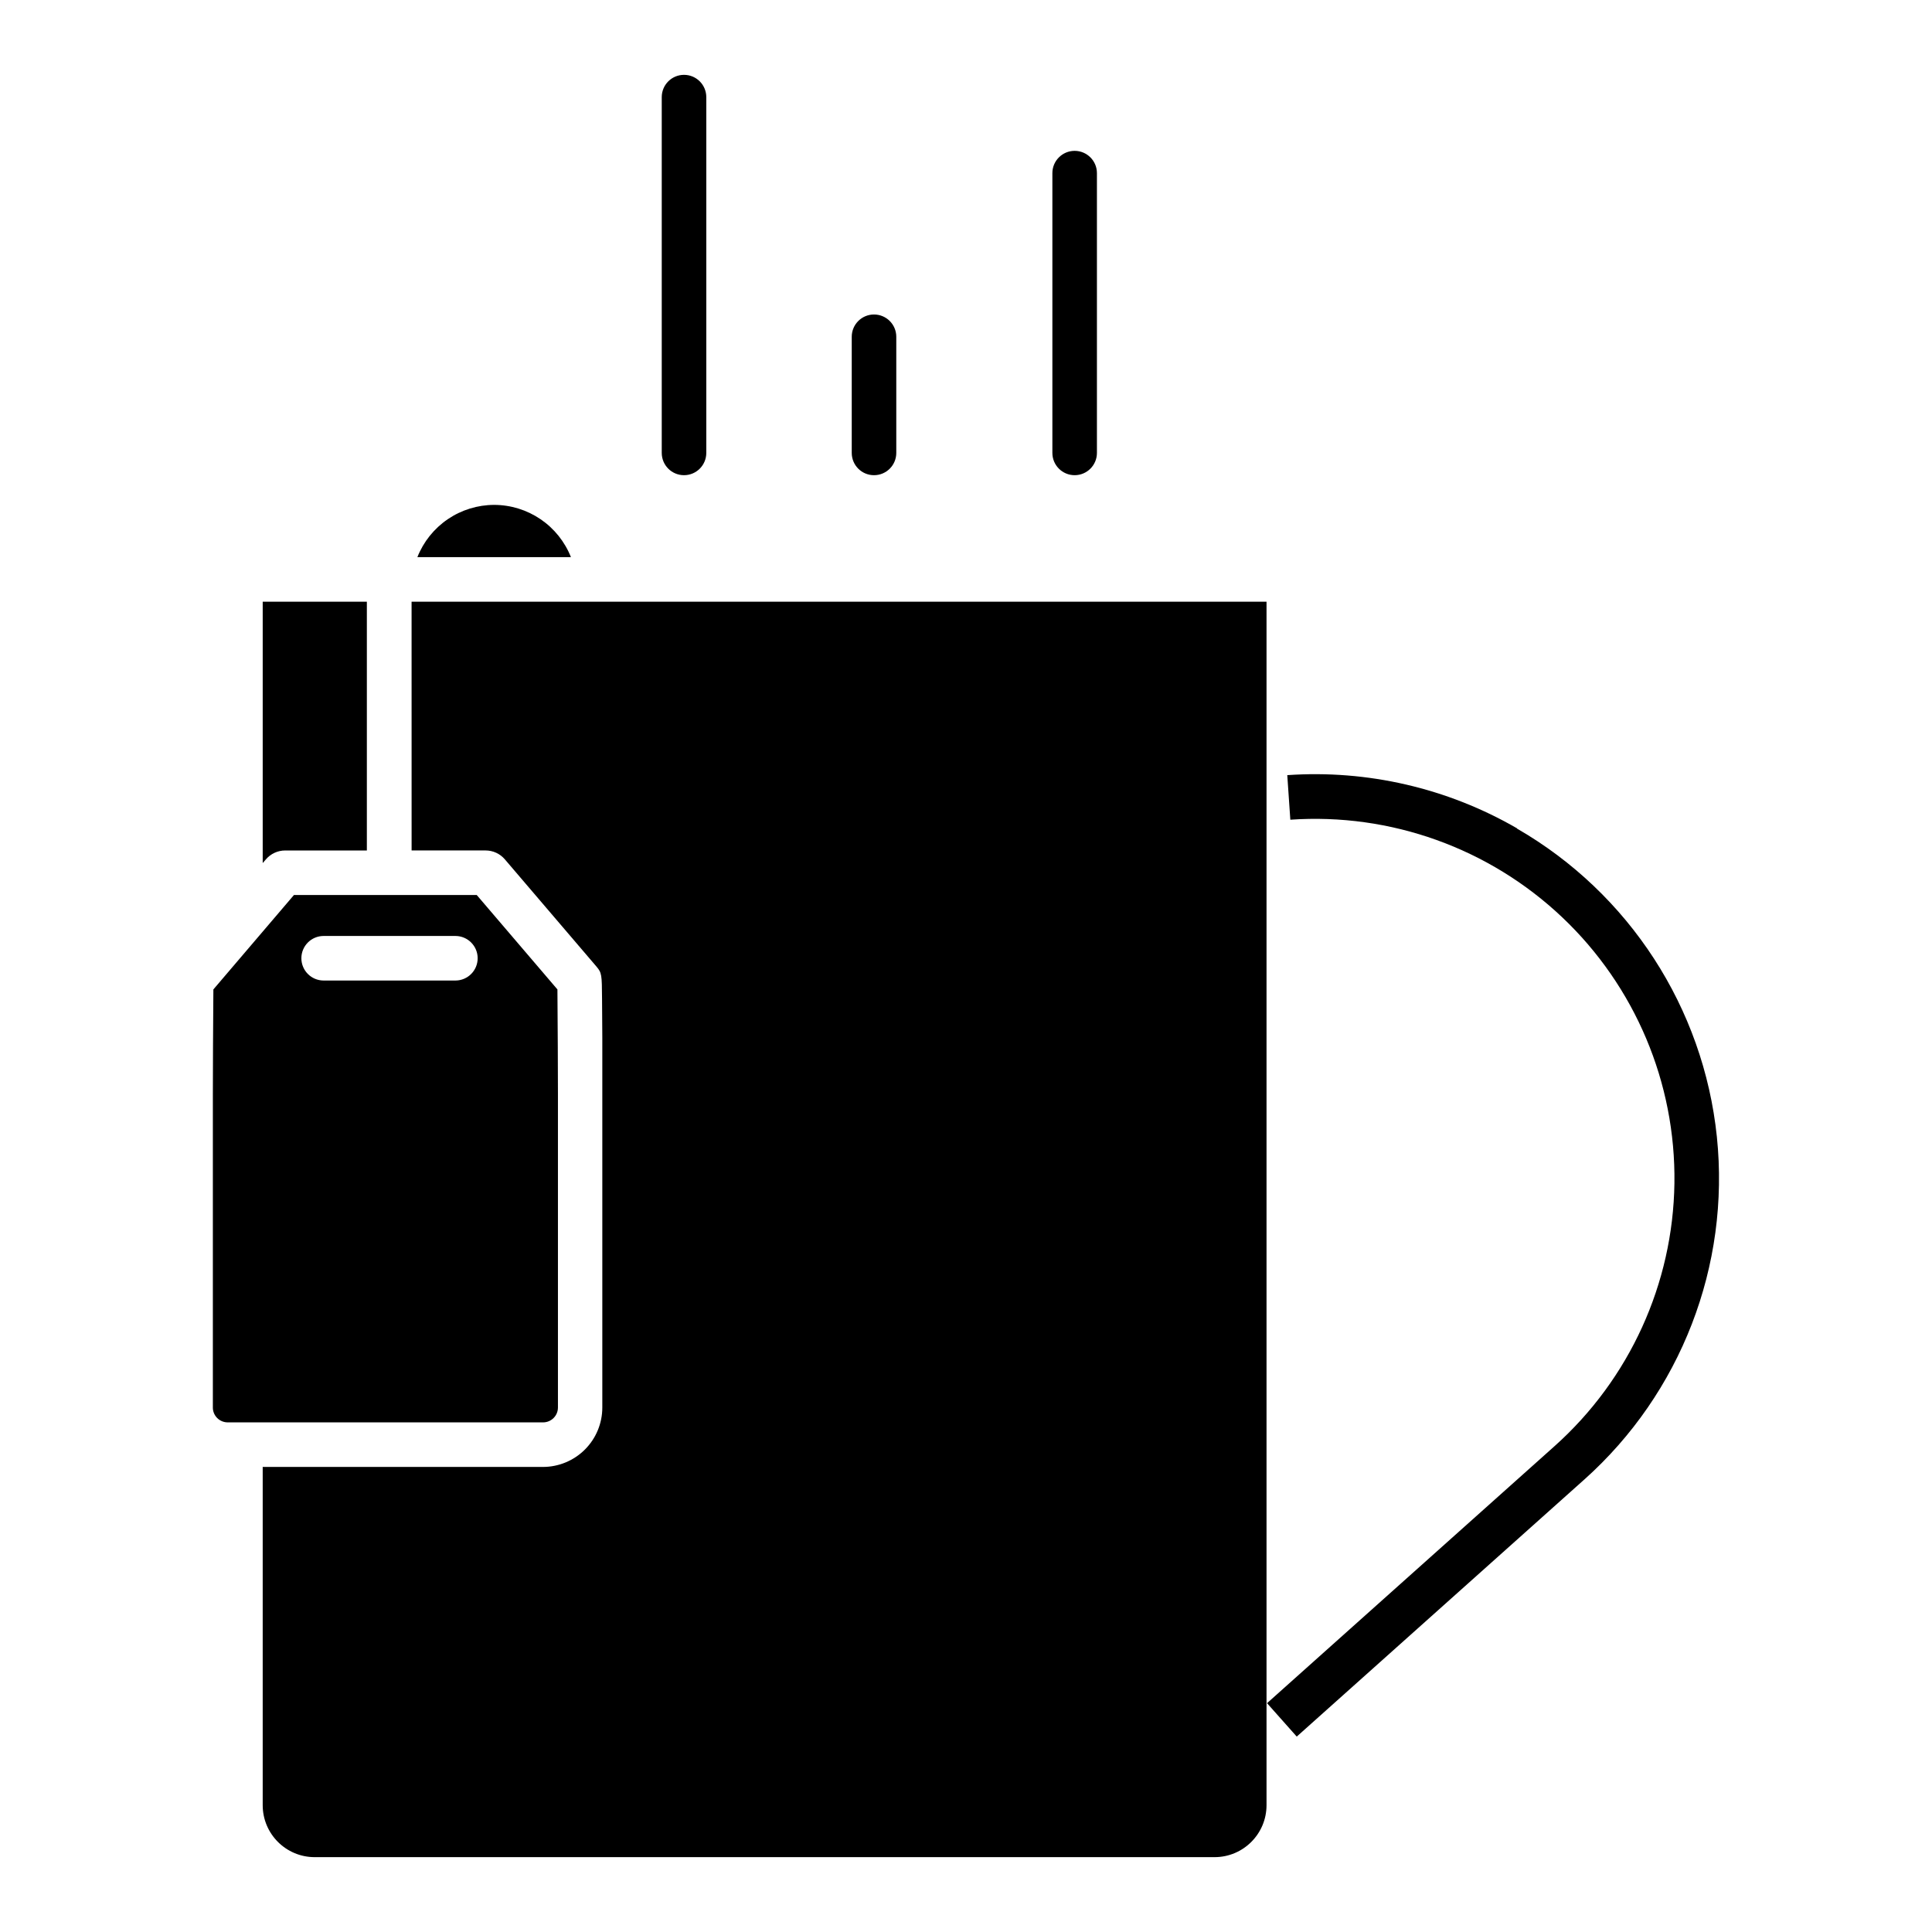 <?xml version="1.0" encoding="UTF-8"?>
<!-- Uploaded to: ICON Repo, www.svgrepo.com, Generator: ICON Repo Mixer Tools -->
<svg fill="#000000" width="800px" height="800px" version="1.1" viewBox="144 144 512 512" xmlns="http://www.w3.org/2000/svg">
 <g>
  <path d="m319.37 169.74v94.289-0.004c0 3.262 2.641 5.906 5.902 5.906 3.262 0 5.902-2.644 5.902-5.906v-94.285c0-3.262-2.641-5.906-5.902-5.906-3.262 0-5.902 2.644-5.902 5.906z"/>
  <path d="m369.72 233.25v30.781-0.004c0 3.262 2.641 5.906 5.902 5.906s5.902-2.644 5.902-5.906v-30.777c0-3.262-2.641-5.906-5.902-5.906s-5.902 2.644-5.902 5.906z"/>
  <path d="m422.89 189.88v74.145c0 3.262 2.644 5.906 5.902 5.906 3.262 0 5.906-2.644 5.906-5.906v-74.145c0-3.258-2.644-5.902-5.906-5.902-3.258 0-5.902 2.644-5.902 5.902z"/>
  <path d="m546.02 363.51c-18.434-10.656-39.637-15.562-60.879-14.09l0.809 11.809h-0.004c26.57-1.84 52.695 7.535 72.035 25.844 19.344 18.309 30.133 43.879 29.758 70.508-0.379 26.629-11.887 51.883-31.738 69.637l-76.223 68.141 7.871 8.855 76.223-68.141v0.004c25.59-22.887 38.648-56.66 35.117-90.809-3.535-34.148-23.234-64.527-52.969-81.688z"/>
  <path d="m213.62 372.72 0.848-0.984c1.277-1.492 3.144-2.352 5.106-2.352h21.648v-65.93h-27.602z"/>
  <path d="m253.08 369.38h19.609c1.969 0 3.836 0.863 5.109 2.363l24.254 28.387c1.445 1.691 1.445 2.203 1.496 8.512 0 2.812 0.051 6.555 0.07 10.301v15.066 83.004c0 4.176-1.66 8.18-4.613 11.133-2.953 2.949-6.957 4.609-11.133 4.609h-74.254v89.633c0 7.609 6.168 13.777 13.777 13.777h238.47c7.609 0 13.777-6.168 13.777-13.777v-318.93h-226.57z"/>
  <path d="m274.96 277.8c-4.387 0.008-8.672 1.328-12.301 3.797s-6.43 5.969-8.047 10.047h40.688c-1.617-4.078-4.418-7.578-8.043-10.043-3.625-2.469-7.91-3.793-12.297-3.801z"/>
  <path d="m291.86 517.01v-83.004c0-2.695-0.059-21.648-0.137-27.797l-21.383-25.023h-48.441l-21.352 25.023c-0.078 6.129-0.137 25.102-0.137 27.809v82.992h-0.004c0 1.043 0.414 2.043 1.152 2.781 0.738 0.738 1.742 1.152 2.785 1.152h83.582c2.172 0 3.934-1.762 3.934-3.934zm-27.227-113.16h-34.863c-3.262 0-5.902-2.644-5.902-5.906 0-3.262 2.641-5.902 5.902-5.902h34.914c3.258 0 5.902 2.641 5.902 5.902 0 3.262-2.644 5.906-5.902 5.906z"/>
 </g>
</svg>